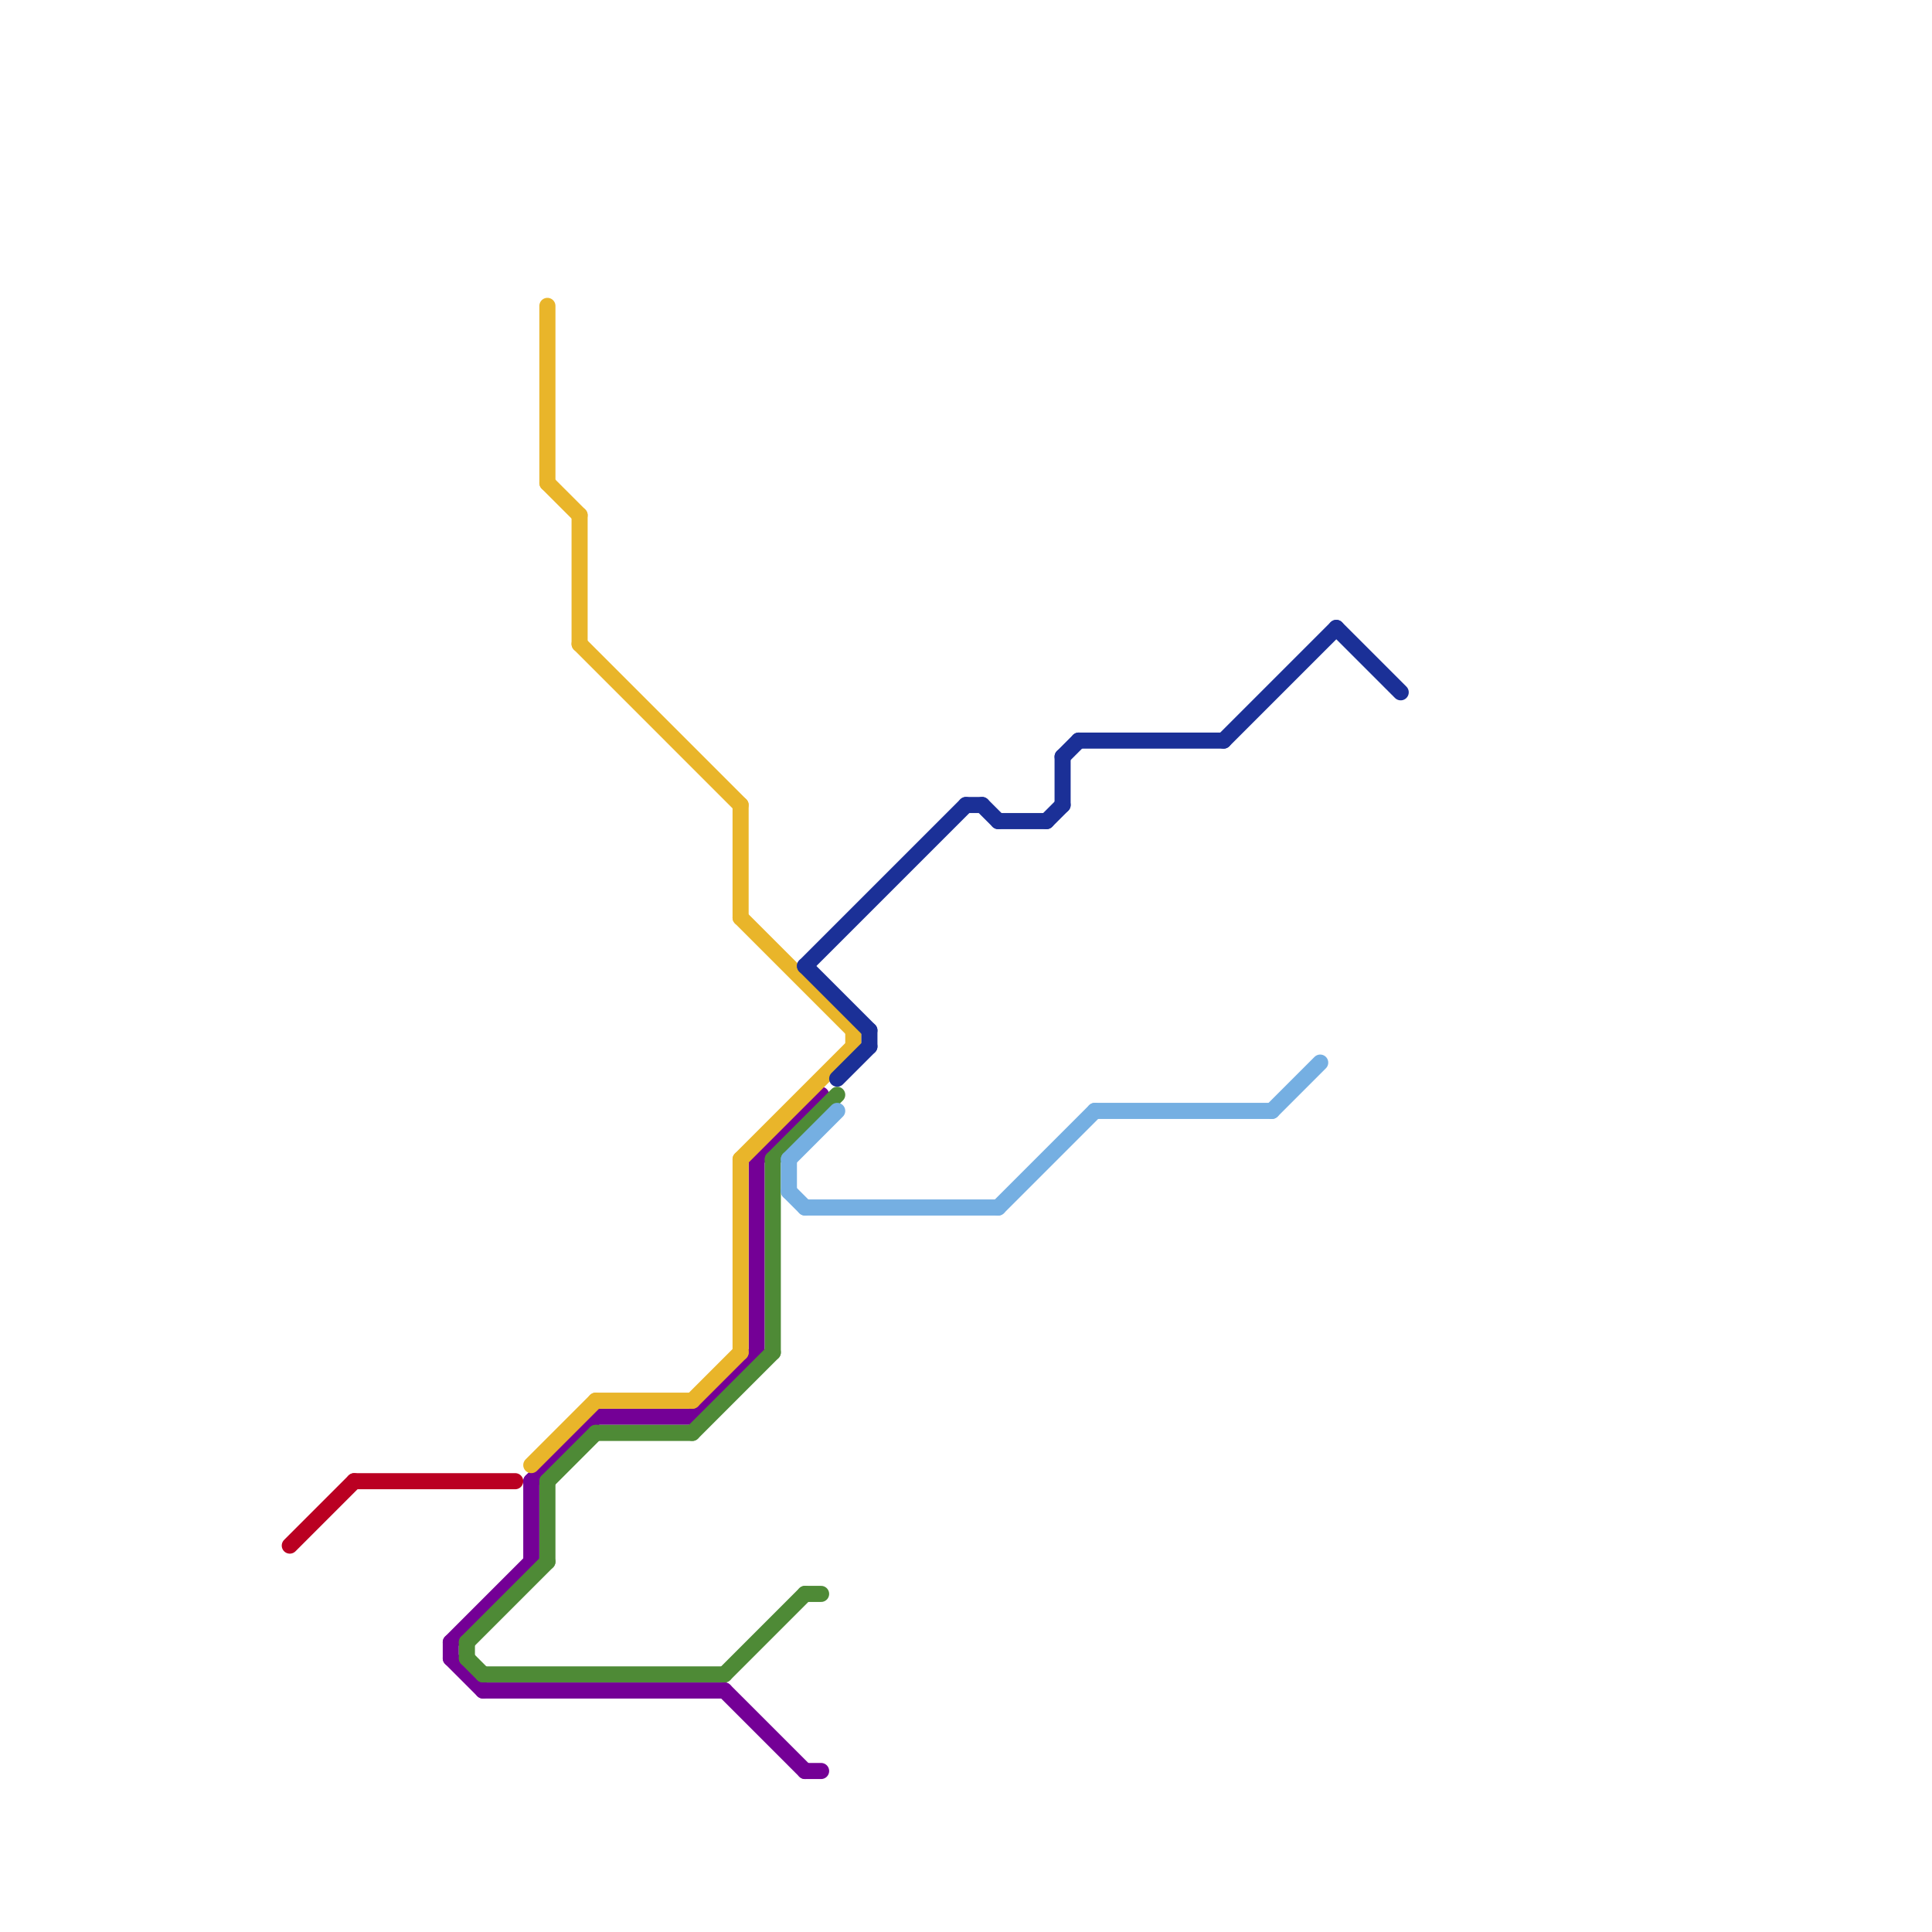 
<svg version="1.1" xmlns="http://www.w3.org/2000/svg" viewBox="0 0 120 120">
<style>text { font: 1px Helvetica; font-weight: 600; white-space: pre; dominant-baseline: central; } line { stroke-width: 1; fill: none; stroke-linecap: round; stroke-linejoin: round; } .c0 { stroke: #ba0022 } .c1 { stroke: #740096 } .c2 { stroke: #4e8a36 } .c3 { stroke: #e9b52a } .c4 { stroke: #75afe2 } .c5 { stroke: #1b3097 }</style><defs><g id="wm-xf"><circle r="1.2" fill="#000"/><circle r="0.9" fill="#fff"/><circle r="0.6" fill="#000"/><circle r="0.3" fill="#fff"/></g><g id="wm"><circle r="0.6" fill="#000"/><circle r="0.3" fill="#fff"/></g></defs><line class="c0" x1="22" y1="92" x2="32" y2="92"/><line class="c0" x1="18" y1="96" x2="22" y2="92"/><line class="c1" x1="47" y1="72" x2="51" y2="68"/><line class="c1" x1="37" y1="88" x2="43" y2="88"/><line class="c1" x1="50" y1="110" x2="51" y2="110"/><line class="c1" x1="33" y1="92" x2="37" y2="88"/><line class="c1" x1="30" y1="105" x2="45" y2="105"/><line class="c1" x1="43" y1="88" x2="47" y2="84"/><line class="c1" x1="33" y1="92" x2="33" y2="97"/><line class="c1" x1="28" y1="102" x2="33" y2="97"/><line class="c1" x1="28" y1="102" x2="28" y2="103"/><line class="c1" x1="45" y1="105" x2="50" y2="110"/><line class="c1" x1="28" y1="103" x2="30" y2="105"/><line class="c1" x1="47" y1="72" x2="47" y2="84"/><line class="c2" x1="50" y1="99" x2="51" y2="99"/><line class="c2" x1="37" y1="89" x2="43" y2="89"/><line class="c2" x1="43" y1="89" x2="48" y2="84"/><line class="c2" x1="48" y1="72" x2="48" y2="84"/><line class="c2" x1="34" y1="92" x2="37" y2="89"/><line class="c2" x1="34" y1="92" x2="34" y2="97"/><line class="c2" x1="29" y1="103" x2="30" y2="104"/><line class="c2" x1="29" y1="102" x2="34" y2="97"/><line class="c2" x1="45" y1="104" x2="50" y2="99"/><line class="c2" x1="48" y1="72" x2="52" y2="68"/><line class="c2" x1="30" y1="104" x2="45" y2="104"/><line class="c2" x1="29" y1="102" x2="29" y2="103"/><line class="c3" x1="34" y1="19" x2="34" y2="30"/><line class="c3" x1="46" y1="72" x2="53" y2="65"/><line class="c3" x1="37" y1="87" x2="43" y2="87"/><line class="c3" x1="43" y1="87" x2="46" y2="84"/><line class="c3" x1="33" y1="91" x2="37" y2="87"/><line class="c3" x1="36" y1="40" x2="46" y2="50"/><line class="c3" x1="46" y1="57" x2="53" y2="64"/><line class="c3" x1="36" y1="32" x2="36" y2="40"/><line class="c3" x1="34" y1="30" x2="36" y2="32"/><line class="c3" x1="46" y1="50" x2="46" y2="57"/><line class="c3" x1="46" y1="72" x2="46" y2="84"/><line class="c3" x1="53" y1="64" x2="53" y2="65"/><line class="c4" x1="50" y1="75" x2="62" y2="75"/><line class="c4" x1="49" y1="72" x2="52" y2="69"/><line class="c4" x1="49" y1="74" x2="50" y2="75"/><line class="c4" x1="79" y1="69" x2="82" y2="66"/><line class="c4" x1="62" y1="75" x2="68" y2="69"/><line class="c4" x1="49" y1="72" x2="49" y2="74"/><line class="c4" x1="68" y1="69" x2="79" y2="69"/><line class="c5" x1="67" y1="46" x2="76" y2="46"/><line class="c5" x1="76" y1="46" x2="83" y2="39"/><line class="c5" x1="65" y1="51" x2="66" y2="50"/><line class="c5" x1="83" y1="39" x2="87" y2="43"/><line class="c5" x1="61" y1="50" x2="62" y2="51"/><line class="c5" x1="66" y1="47" x2="66" y2="50"/><line class="c5" x1="62" y1="51" x2="65" y2="51"/><line class="c5" x1="60" y1="50" x2="61" y2="50"/><line class="c5" x1="54" y1="64" x2="54" y2="65"/><line class="c5" x1="50" y1="60" x2="54" y2="64"/><line class="c5" x1="52" y1="67" x2="54" y2="65"/><line class="c5" x1="66" y1="47" x2="67" y2="46"/><line class="c5" x1="50" y1="60" x2="60" y2="50"/>
</svg>
